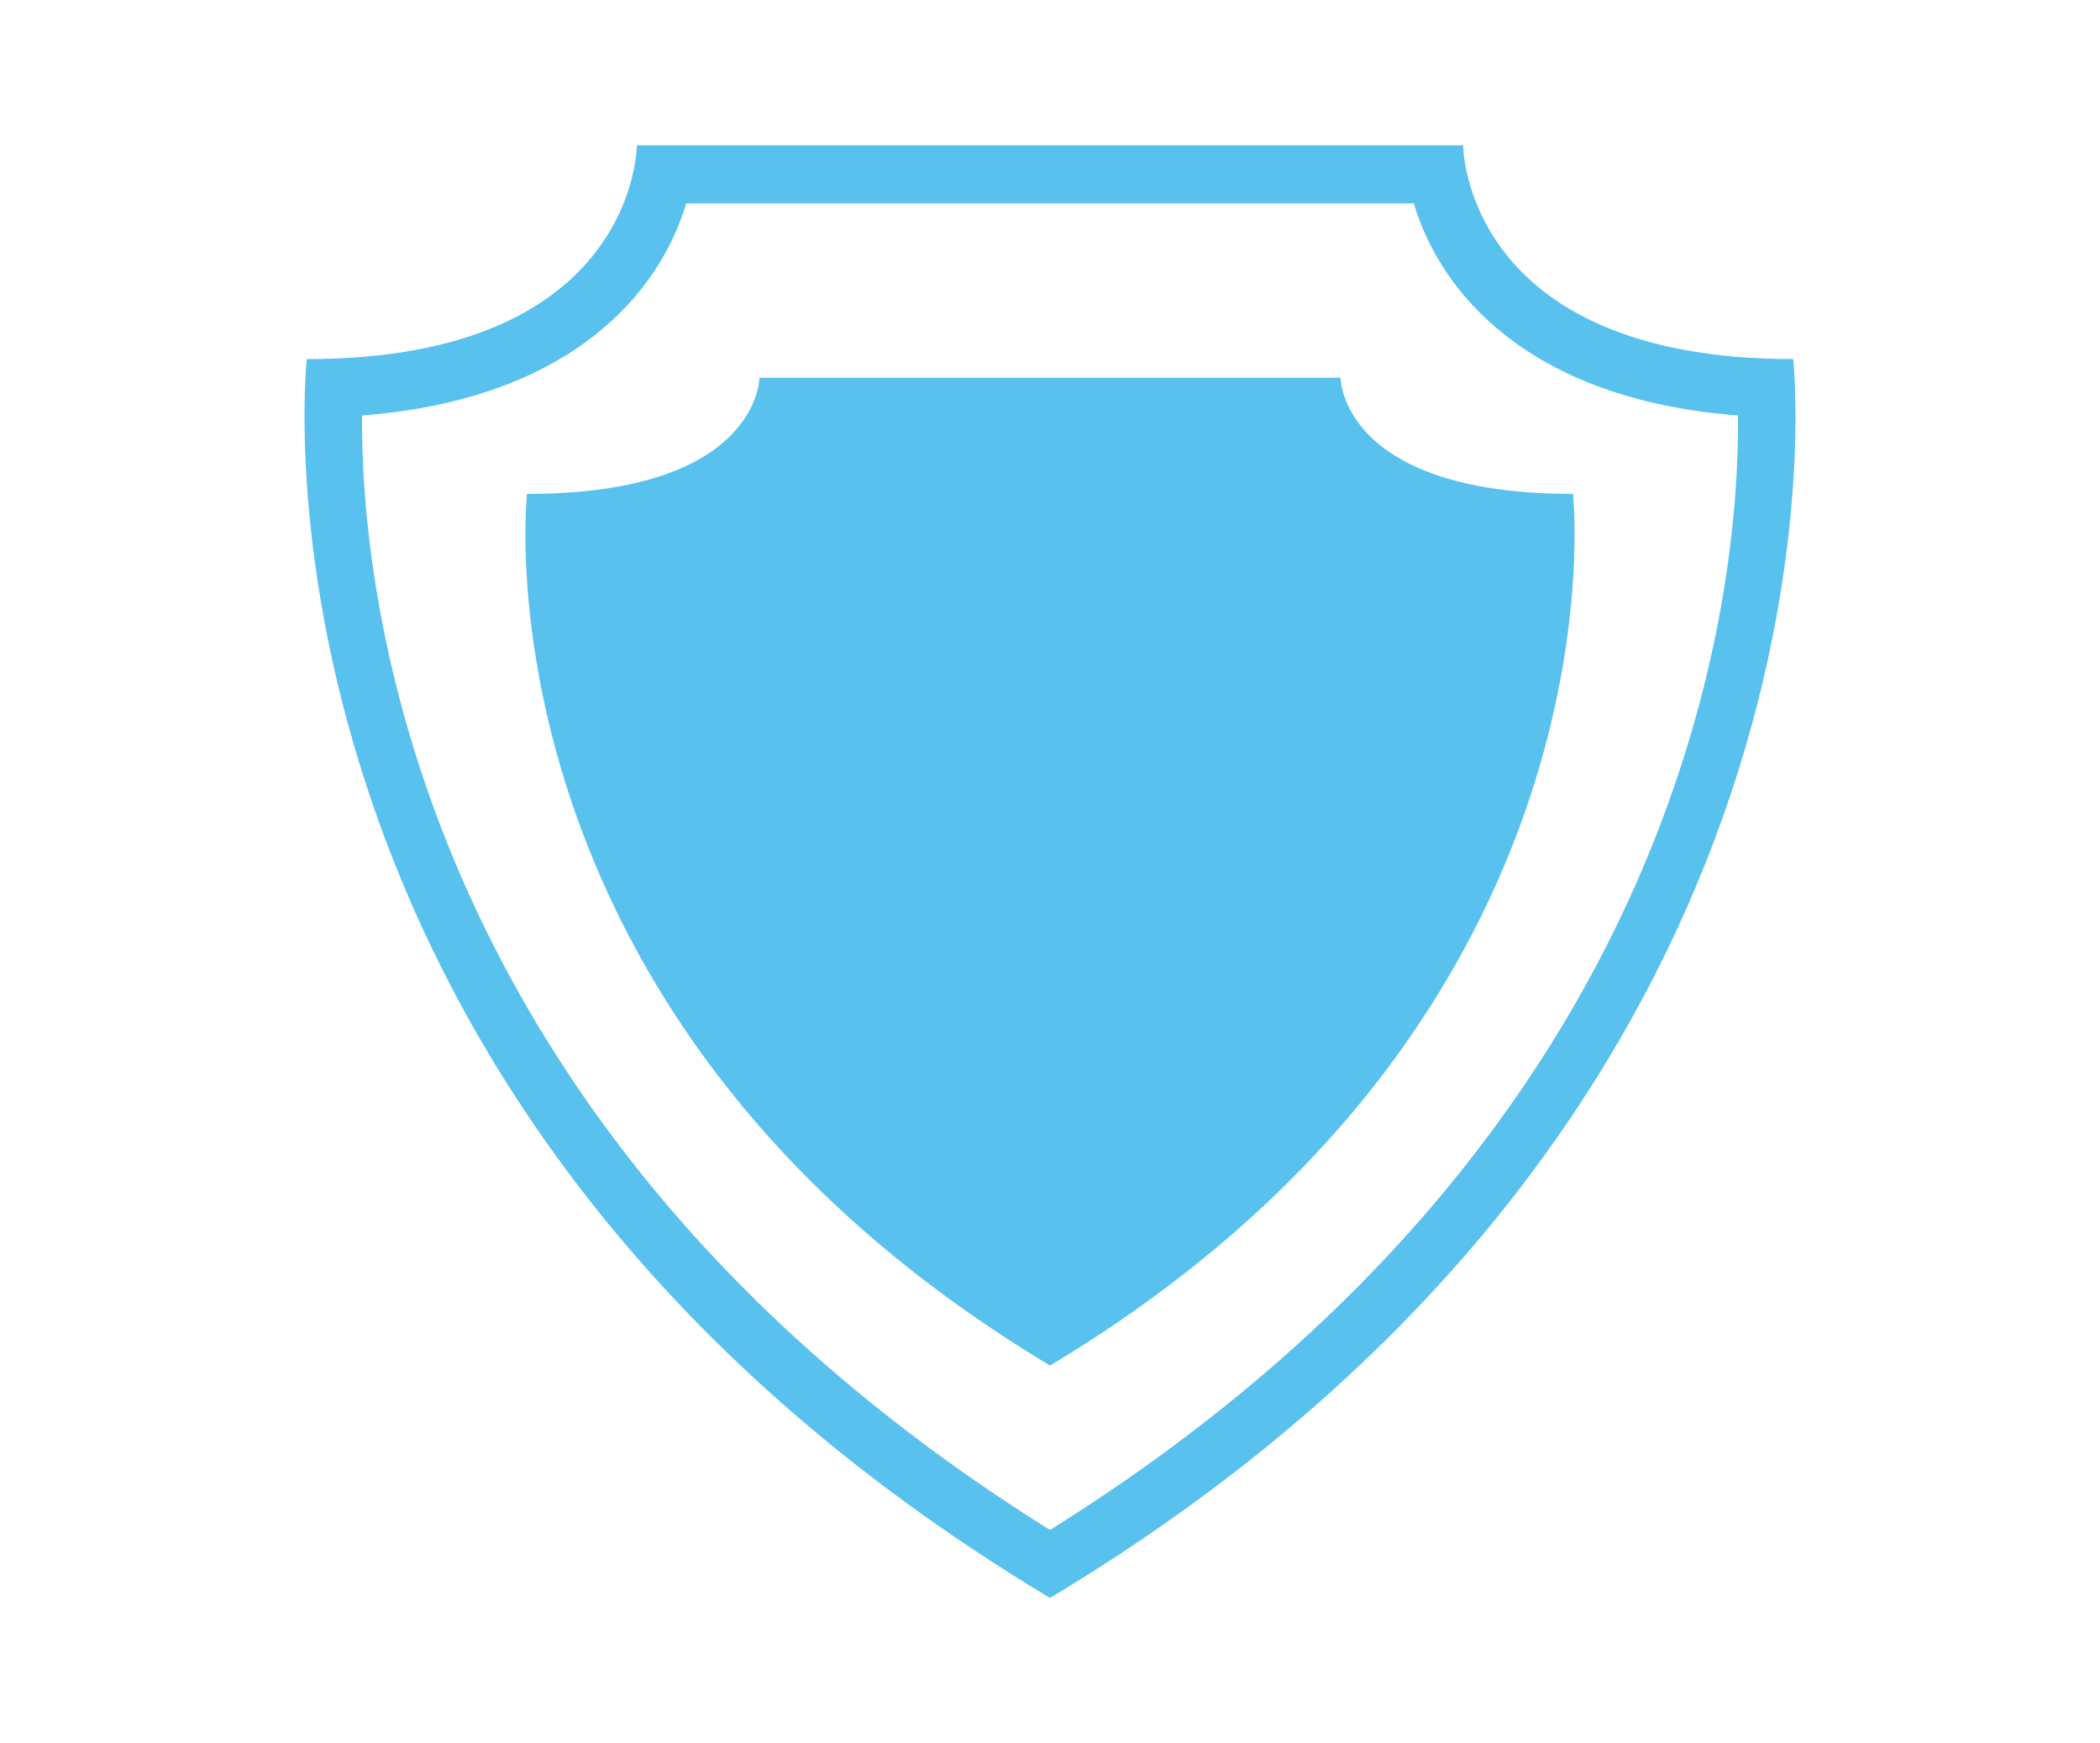 <?xml version="1.0" encoding="utf-8"?>
<!-- Generator: Adobe Illustrator 23.0.4, SVG Export Plug-In . SVG Version: 6.00 Build 0)  -->
<svg version="1.1" id="Layer_1" xmlns="http://www.w3.org/2000/svg" xmlns:xlink="http://www.w3.org/1999/xlink" x="0px" y="0px"
	 viewBox="0 0 36.14 30" style="enable-background:new 0 0 36.14 30;" xml:space="preserve">
<style type="text/css">
	.st0{fill:#58C1ED;}
</style>
<g>
	<path class="st0" d="M27.07,8.5c-4,0-4-2-4-2h-5h-5c0,0,0,2-4,2c0,0-1,9,9,15C28.07,17.5,27.07,8.5,27.07,8.5z"/>
	<path class="st0" d="M24.33,3.5c0.45,1.51,1.95,3.37,5.58,3.65c0.03,2.88-0.79,12.28-11.84,19.18C7.02,19.43,6.21,10.02,6.23,7.15
		c3.63-0.28,5.13-2.14,5.58-3.65h6.26H24.33 M25.18,2.5h-7.11h-7.11c0,0,0,3.68-5.68,3.68c0,0-1.42,12.79,12.79,21.32
		C32.28,18.97,30.86,6.18,30.86,6.18C25.18,6.18,25.18,2.5,25.18,2.5L25.18,2.5z"/>
</g>
</svg>
